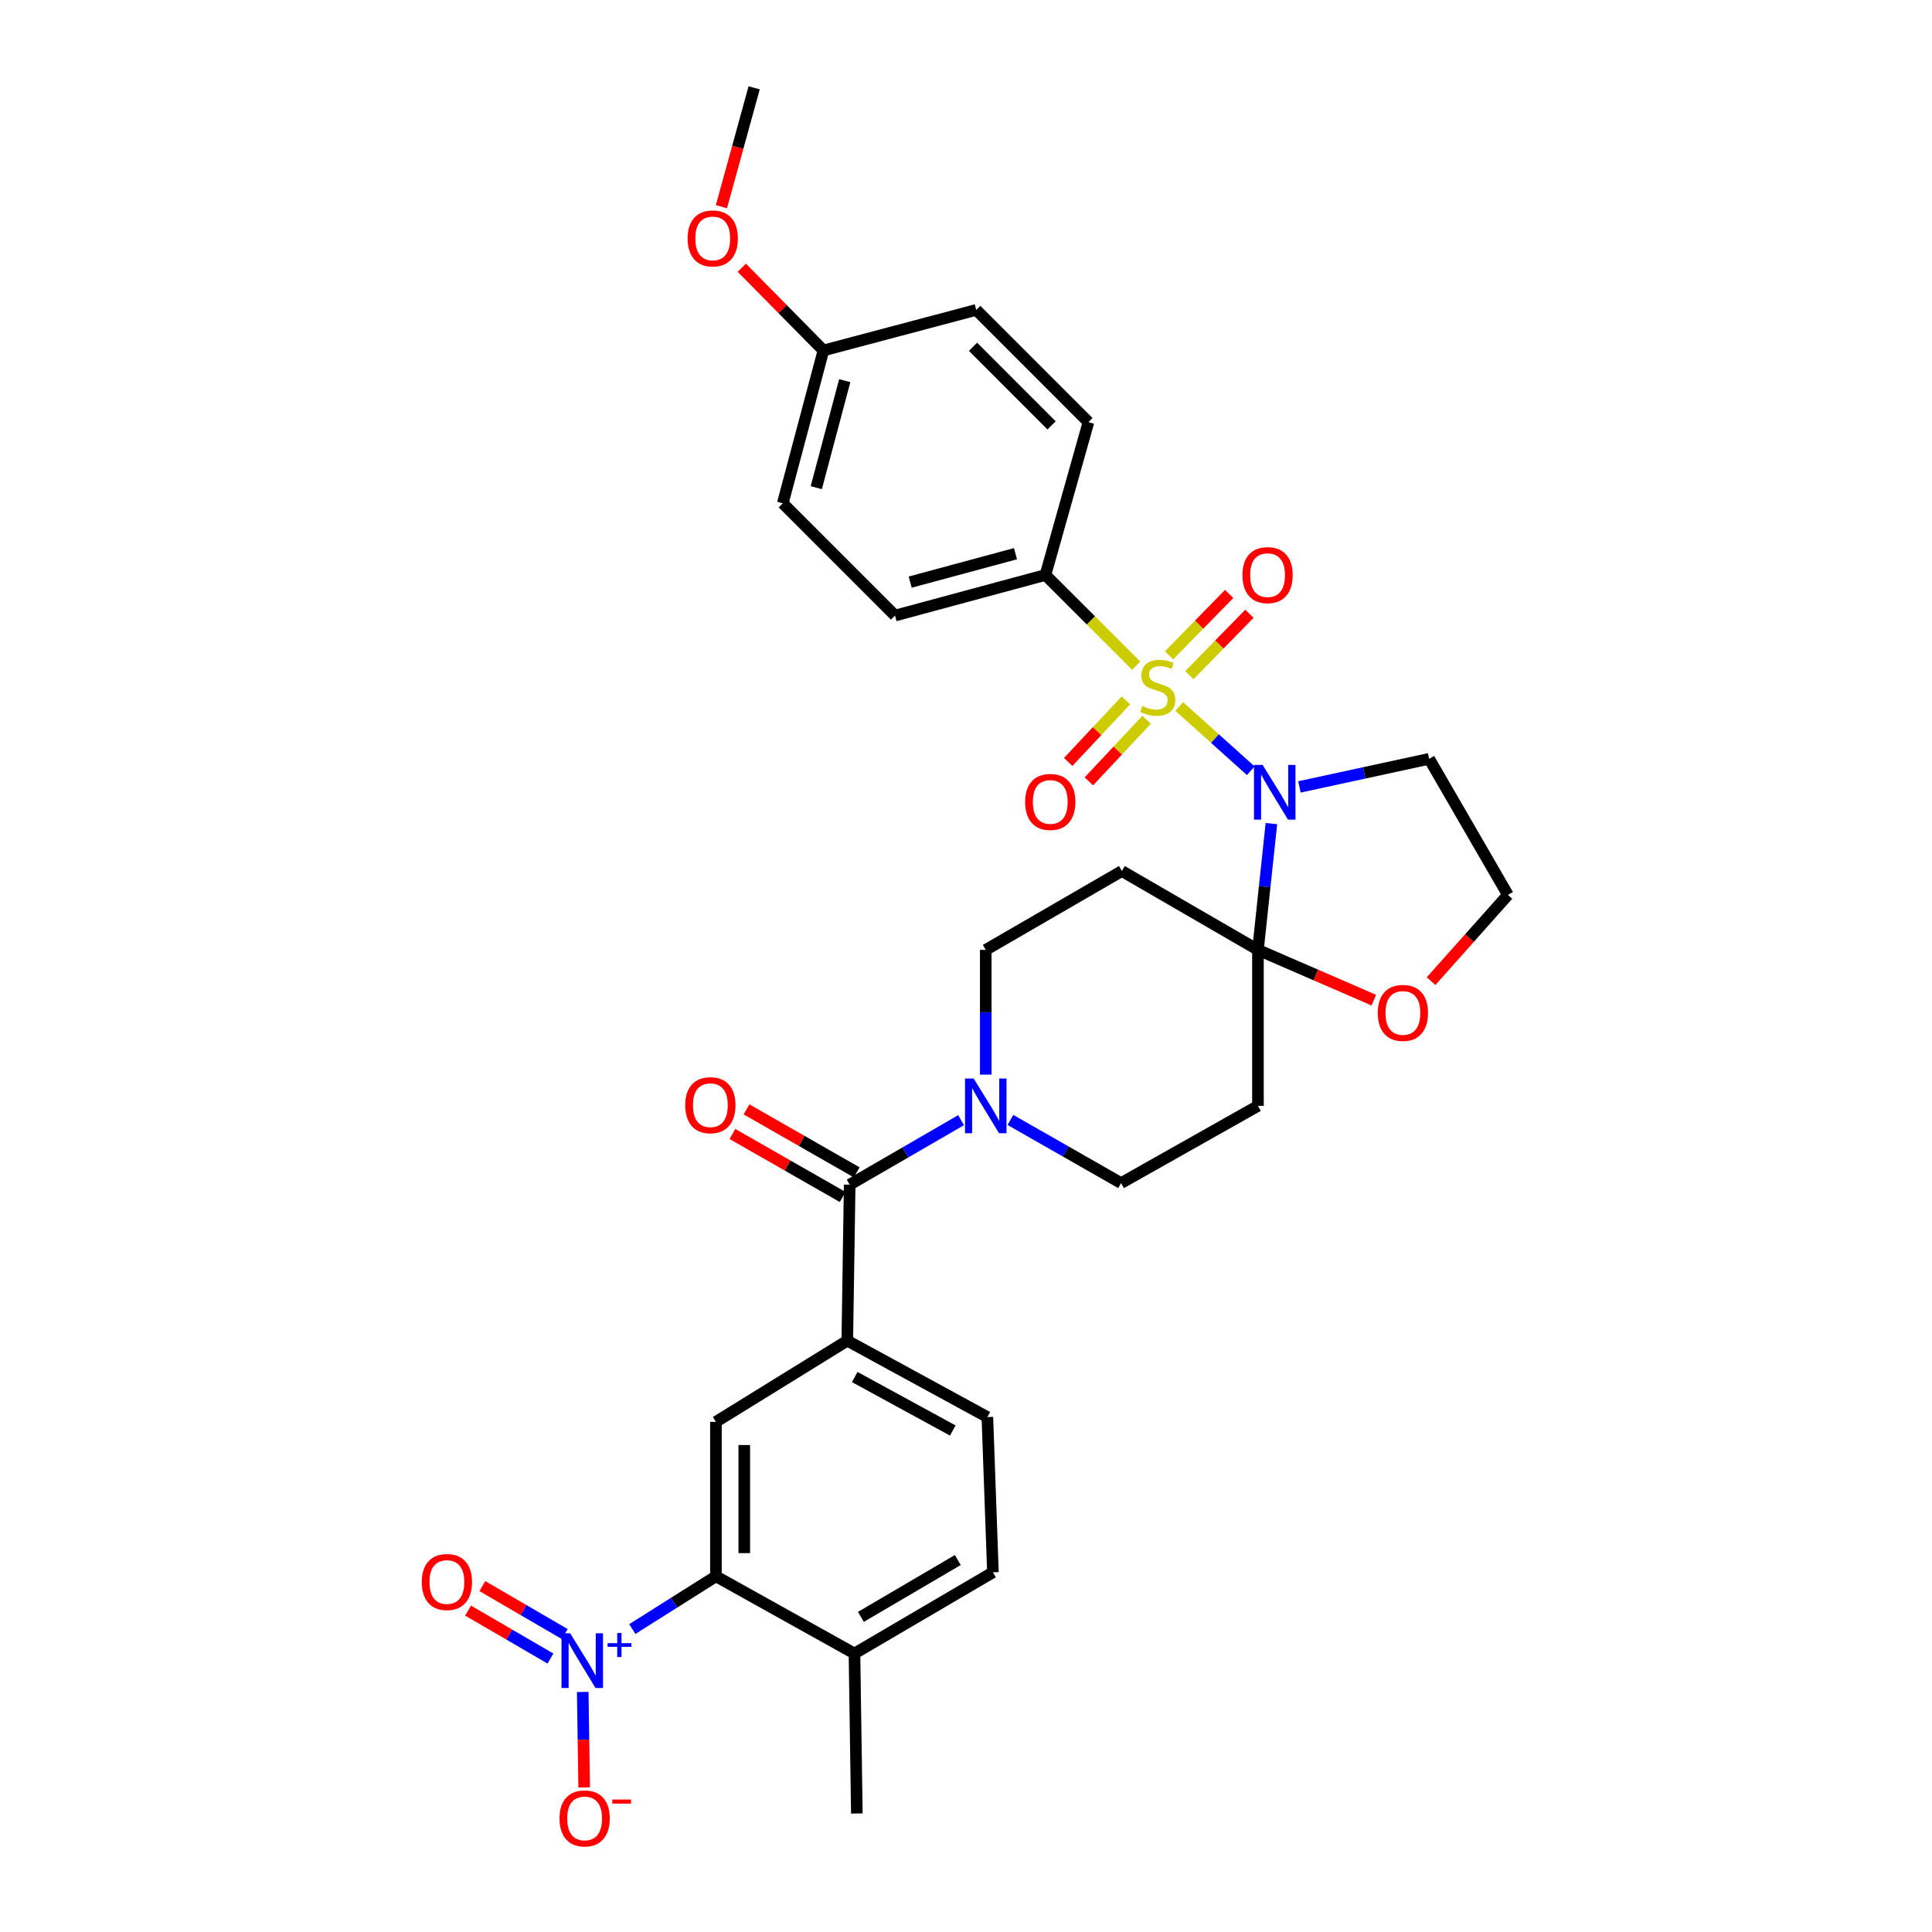 <?xml version='1.0' encoding='iso-8859-1'?>
<svg version='1.1' baseProfile='full'
              xmlns='http://www.w3.org/2000/svg'
                      xmlns:rdkit='http://www.rdkit.org/xml'
                      xmlns:xlink='http://www.w3.org/1999/xlink'
                  xml:space='preserve'
width='1000px' height='1000px' viewBox='0 0 1000 1000'>
<!-- END OF HEADER -->
<rect style='opacity:1.0;fill:#FFFFFF;stroke:none' width='1000' height='1000' x='0' y='0'> </rect>
<path class='bond-0' d='M 610.358,365.667 L 628.878,382.304' style='fill:none;fill-rule:evenodd;stroke:#CCCC00;stroke-width:6px;stroke-linecap:butt;stroke-linejoin:miter;stroke-opacity:1' />
<path class='bond-0' d='M 628.878,382.304 L 647.397,398.941' style='fill:none;fill-rule:evenodd;stroke:#0000FF;stroke-width:6px;stroke-linecap:butt;stroke-linejoin:miter;stroke-opacity:1' />
<path class='bond-10' d='M 588.109,344.557 L 564.613,321.081' style='fill:none;fill-rule:evenodd;stroke:#CCCC00;stroke-width:6px;stroke-linecap:butt;stroke-linejoin:miter;stroke-opacity:1' />
<path class='bond-10' d='M 564.613,321.081 L 541.118,297.605' style='fill:none;fill-rule:evenodd;stroke:#000000;stroke-width:6px;stroke-linecap:butt;stroke-linejoin:miter;stroke-opacity:1' />
<path class='bond-11' d='M 615.598,349.462 L 631.148,333.575' style='fill:none;fill-rule:evenodd;stroke:#CCCC00;stroke-width:6px;stroke-linecap:butt;stroke-linejoin:miter;stroke-opacity:1' />
<path class='bond-11' d='M 631.148,333.575 L 646.698,317.689' style='fill:none;fill-rule:evenodd;stroke:#FF0000;stroke-width:6px;stroke-linecap:butt;stroke-linejoin:miter;stroke-opacity:1' />
<path class='bond-11' d='M 605.112,339.197 L 620.662,323.311' style='fill:none;fill-rule:evenodd;stroke:#CCCC00;stroke-width:6px;stroke-linecap:butt;stroke-linejoin:miter;stroke-opacity:1' />
<path class='bond-11' d='M 620.662,323.311 L 636.211,307.424' style='fill:none;fill-rule:evenodd;stroke:#FF0000;stroke-width:6px;stroke-linecap:butt;stroke-linejoin:miter;stroke-opacity:1' />
<path class='bond-12' d='M 582.778,362.514 L 567.833,378.451' style='fill:none;fill-rule:evenodd;stroke:#CCCC00;stroke-width:6px;stroke-linecap:butt;stroke-linejoin:miter;stroke-opacity:1' />
<path class='bond-12' d='M 567.833,378.451 L 552.887,394.389' style='fill:none;fill-rule:evenodd;stroke:#FF0000;stroke-width:6px;stroke-linecap:butt;stroke-linejoin:miter;stroke-opacity:1' />
<path class='bond-12' d='M 593.482,372.551 L 578.537,388.489' style='fill:none;fill-rule:evenodd;stroke:#CCCC00;stroke-width:6px;stroke-linecap:butt;stroke-linejoin:miter;stroke-opacity:1' />
<path class='bond-12' d='M 578.537,388.489 L 563.591,404.427' style='fill:none;fill-rule:evenodd;stroke:#FF0000;stroke-width:6px;stroke-linecap:butt;stroke-linejoin:miter;stroke-opacity:1' />
<path class='bond-1' d='M 658.073,426.293 L 654.595,458.973' style='fill:none;fill-rule:evenodd;stroke:#0000FF;stroke-width:6px;stroke-linecap:butt;stroke-linejoin:miter;stroke-opacity:1' />
<path class='bond-1' d='M 654.595,458.973 L 651.116,491.654' style='fill:none;fill-rule:evenodd;stroke:#000000;stroke-width:6px;stroke-linecap:butt;stroke-linejoin:miter;stroke-opacity:1' />
<path class='bond-18' d='M 672.583,407.312 L 706.153,400.039' style='fill:none;fill-rule:evenodd;stroke:#0000FF;stroke-width:6px;stroke-linecap:butt;stroke-linejoin:miter;stroke-opacity:1' />
<path class='bond-18' d='M 706.153,400.039 L 739.724,392.766' style='fill:none;fill-rule:evenodd;stroke:#000000;stroke-width:6px;stroke-linecap:butt;stroke-linejoin:miter;stroke-opacity:1' />
<path class='bond-8' d='M 651.116,491.654 L 580.681,450.843' style='fill:none;fill-rule:evenodd;stroke:#000000;stroke-width:6px;stroke-linecap:butt;stroke-linejoin:miter;stroke-opacity:1' />
<path class='bond-9' d='M 651.116,491.654 L 651.116,572.402' style='fill:none;fill-rule:evenodd;stroke:#000000;stroke-width:6px;stroke-linecap:butt;stroke-linejoin:miter;stroke-opacity:1' />
<path class='bond-13' d='M 651.116,491.654 L 681.103,504.666' style='fill:none;fill-rule:evenodd;stroke:#000000;stroke-width:6px;stroke-linecap:butt;stroke-linejoin:miter;stroke-opacity:1' />
<path class='bond-13' d='M 681.103,504.666 L 711.089,517.678' style='fill:none;fill-rule:evenodd;stroke:#FF0000;stroke-width:6px;stroke-linecap:butt;stroke-linejoin:miter;stroke-opacity:1' />
<path class='bond-2' d='M 327.289,843.196 L 348.927,829.541' style='fill:none;fill-rule:evenodd;stroke:#0000FF;stroke-width:6px;stroke-linecap:butt;stroke-linejoin:miter;stroke-opacity:1' />
<path class='bond-2' d='M 348.927,829.541 L 370.564,815.887' style='fill:none;fill-rule:evenodd;stroke:#000000;stroke-width:6px;stroke-linecap:butt;stroke-linejoin:miter;stroke-opacity:1' />
<path class='bond-14' d='M 301.62,875.75 L 301.992,900.463' style='fill:none;fill-rule:evenodd;stroke:#0000FF;stroke-width:6px;stroke-linecap:butt;stroke-linejoin:miter;stroke-opacity:1' />
<path class='bond-14' d='M 301.992,900.463 L 302.365,925.175' style='fill:none;fill-rule:evenodd;stroke:#FF0000;stroke-width:6px;stroke-linecap:butt;stroke-linejoin:miter;stroke-opacity:1' />
<path class='bond-17' d='M 292.299,845.778 L 270.981,833.37' style='fill:none;fill-rule:evenodd;stroke:#0000FF;stroke-width:6px;stroke-linecap:butt;stroke-linejoin:miter;stroke-opacity:1' />
<path class='bond-17' d='M 270.981,833.37 L 249.662,820.962' style='fill:none;fill-rule:evenodd;stroke:#FF0000;stroke-width:6px;stroke-linecap:butt;stroke-linejoin:miter;stroke-opacity:1' />
<path class='bond-17' d='M 284.918,858.461 L 263.599,846.053' style='fill:none;fill-rule:evenodd;stroke:#0000FF;stroke-width:6px;stroke-linecap:butt;stroke-linejoin:miter;stroke-opacity:1' />
<path class='bond-17' d='M 263.599,846.053 L 242.281,833.645' style='fill:none;fill-rule:evenodd;stroke:#FF0000;stroke-width:6px;stroke-linecap:butt;stroke-linejoin:miter;stroke-opacity:1' />
<path class='bond-3' d='M 439.793,613.188 L 468.623,596.494' style='fill:none;fill-rule:evenodd;stroke:#000000;stroke-width:6px;stroke-linecap:butt;stroke-linejoin:miter;stroke-opacity:1' />
<path class='bond-3' d='M 468.623,596.494 L 497.454,579.799' style='fill:none;fill-rule:evenodd;stroke:#0000FF;stroke-width:6px;stroke-linecap:butt;stroke-linejoin:miter;stroke-opacity:1' />
<path class='bond-6' d='M 439.793,613.188 L 438.554,693.936' style='fill:none;fill-rule:evenodd;stroke:#000000;stroke-width:6px;stroke-linecap:butt;stroke-linejoin:miter;stroke-opacity:1' />
<path class='bond-20' d='M 443.434,606.818 L 414.914,590.518' style='fill:none;fill-rule:evenodd;stroke:#000000;stroke-width:6px;stroke-linecap:butt;stroke-linejoin:miter;stroke-opacity:1' />
<path class='bond-20' d='M 414.914,590.518 L 386.395,574.217' style='fill:none;fill-rule:evenodd;stroke:#FF0000;stroke-width:6px;stroke-linecap:butt;stroke-linejoin:miter;stroke-opacity:1' />
<path class='bond-20' d='M 436.152,619.558 L 407.633,603.258' style='fill:none;fill-rule:evenodd;stroke:#000000;stroke-width:6px;stroke-linecap:butt;stroke-linejoin:miter;stroke-opacity:1' />
<path class='bond-20' d='M 407.633,603.258 L 379.113,586.957' style='fill:none;fill-rule:evenodd;stroke:#FF0000;stroke-width:6px;stroke-linecap:butt;stroke-linejoin:miter;stroke-opacity:1' />
<path class='bond-4' d='M 370.564,815.887 L 370.564,735.953' style='fill:none;fill-rule:evenodd;stroke:#000000;stroke-width:6px;stroke-linecap:butt;stroke-linejoin:miter;stroke-opacity:1' />
<path class='bond-4' d='M 385.238,803.897 L 385.238,747.943' style='fill:none;fill-rule:evenodd;stroke:#000000;stroke-width:6px;stroke-linecap:butt;stroke-linejoin:miter;stroke-opacity:1' />
<path class='bond-35' d='M 370.564,815.887 L 442.271,855.857' style='fill:none;fill-rule:evenodd;stroke:#000000;stroke-width:6px;stroke-linecap:butt;stroke-linejoin:miter;stroke-opacity:1' />
<path class='bond-5' d='M 522.985,579.68 L 551.629,596.022' style='fill:none;fill-rule:evenodd;stroke:#0000FF;stroke-width:6px;stroke-linecap:butt;stroke-linejoin:miter;stroke-opacity:1' />
<path class='bond-5' d='M 551.629,596.022 L 580.273,612.365' style='fill:none;fill-rule:evenodd;stroke:#000000;stroke-width:6px;stroke-linecap:butt;stroke-linejoin:miter;stroke-opacity:1' />
<path class='bond-34' d='M 510.229,556.223 L 510.229,523.939' style='fill:none;fill-rule:evenodd;stroke:#0000FF;stroke-width:6px;stroke-linecap:butt;stroke-linejoin:miter;stroke-opacity:1' />
<path class='bond-34' d='M 510.229,523.939 L 510.229,491.654' style='fill:none;fill-rule:evenodd;stroke:#000000;stroke-width:6px;stroke-linecap:butt;stroke-linejoin:miter;stroke-opacity:1' />
<path class='bond-7' d='M 438.554,693.936 L 370.564,735.953' style='fill:none;fill-rule:evenodd;stroke:#000000;stroke-width:6px;stroke-linecap:butt;stroke-linejoin:miter;stroke-opacity:1' />
<path class='bond-21' d='M 438.554,693.936 L 511.06,733.475' style='fill:none;fill-rule:evenodd;stroke:#000000;stroke-width:6px;stroke-linecap:butt;stroke-linejoin:miter;stroke-opacity:1' />
<path class='bond-21' d='M 442.404,712.75 L 493.159,740.427' style='fill:none;fill-rule:evenodd;stroke:#000000;stroke-width:6px;stroke-linecap:butt;stroke-linejoin:miter;stroke-opacity:1' />
<path class='bond-16' d='M 580.681,450.843 L 510.229,491.654' style='fill:none;fill-rule:evenodd;stroke:#000000;stroke-width:6px;stroke-linecap:butt;stroke-linejoin:miter;stroke-opacity:1' />
<path class='bond-15' d='M 651.116,572.402 L 580.273,612.365' style='fill:none;fill-rule:evenodd;stroke:#000000;stroke-width:6px;stroke-linecap:butt;stroke-linejoin:miter;stroke-opacity:1' />
<path class='bond-23' d='M 541.118,297.605 L 463.263,318.621' style='fill:none;fill-rule:evenodd;stroke:#000000;stroke-width:6px;stroke-linecap:butt;stroke-linejoin:miter;stroke-opacity:1' />
<path class='bond-23' d='M 525.615,286.59 L 471.117,301.302' style='fill:none;fill-rule:evenodd;stroke:#000000;stroke-width:6px;stroke-linecap:butt;stroke-linejoin:miter;stroke-opacity:1' />
<path class='bond-24' d='M 541.118,297.605 L 563.381,218.503' style='fill:none;fill-rule:evenodd;stroke:#000000;stroke-width:6px;stroke-linecap:butt;stroke-linejoin:miter;stroke-opacity:1' />
<path class='bond-33' d='M 740.717,507.843 L 760.609,485.523' style='fill:none;fill-rule:evenodd;stroke:#FF0000;stroke-width:6px;stroke-linecap:butt;stroke-linejoin:miter;stroke-opacity:1' />
<path class='bond-33' d='M 760.609,485.523 L 780.501,463.202' style='fill:none;fill-rule:evenodd;stroke:#000000;stroke-width:6px;stroke-linecap:butt;stroke-linejoin:miter;stroke-opacity:1' />
<path class='bond-25' d='M 739.724,392.766 L 780.501,463.202' style='fill:none;fill-rule:evenodd;stroke:#000000;stroke-width:6px;stroke-linecap:butt;stroke-linejoin:miter;stroke-opacity:1' />
<path class='bond-19' d='M 442.271,855.857 L 513.938,813.816' style='fill:none;fill-rule:evenodd;stroke:#000000;stroke-width:6px;stroke-linecap:butt;stroke-linejoin:miter;stroke-opacity:1' />
<path class='bond-19' d='M 445.596,836.894 L 495.763,807.465' style='fill:none;fill-rule:evenodd;stroke:#000000;stroke-width:6px;stroke-linecap:butt;stroke-linejoin:miter;stroke-opacity:1' />
<path class='bond-30' d='M 442.271,855.857 L 443.502,938.652' style='fill:none;fill-rule:evenodd;stroke:#000000;stroke-width:6px;stroke-linecap:butt;stroke-linejoin:miter;stroke-opacity:1' />
<path class='bond-22' d='M 511.06,733.475 L 513.938,813.816' style='fill:none;fill-rule:evenodd;stroke:#000000;stroke-width:6px;stroke-linecap:butt;stroke-linejoin:miter;stroke-opacity:1' />
<path class='bond-28' d='M 463.263,318.621 L 405.17,260.504' style='fill:none;fill-rule:evenodd;stroke:#000000;stroke-width:6px;stroke-linecap:butt;stroke-linejoin:miter;stroke-opacity:1' />
<path class='bond-27' d='M 563.381,218.503 L 505.305,160.41' style='fill:none;fill-rule:evenodd;stroke:#000000;stroke-width:6px;stroke-linecap:butt;stroke-linejoin:miter;stroke-opacity:1' />
<path class='bond-27' d='M 544.292,220.164 L 503.638,179.499' style='fill:none;fill-rule:evenodd;stroke:#000000;stroke-width:6px;stroke-linecap:butt;stroke-linejoin:miter;stroke-opacity:1' />
<path class='bond-26' d='M 426.211,181.402 L 505.305,160.41' style='fill:none;fill-rule:evenodd;stroke:#000000;stroke-width:6px;stroke-linecap:butt;stroke-linejoin:miter;stroke-opacity:1' />
<path class='bond-29' d='M 426.211,181.402 L 405.08,159.985' style='fill:none;fill-rule:evenodd;stroke:#000000;stroke-width:6px;stroke-linecap:butt;stroke-linejoin:miter;stroke-opacity:1' />
<path class='bond-29' d='M 405.08,159.985 L 383.948,138.568' style='fill:none;fill-rule:evenodd;stroke:#FF0000;stroke-width:6px;stroke-linecap:butt;stroke-linejoin:miter;stroke-opacity:1' />
<path class='bond-32' d='M 426.211,181.402 L 405.17,260.504' style='fill:none;fill-rule:evenodd;stroke:#000000;stroke-width:6px;stroke-linecap:butt;stroke-linejoin:miter;stroke-opacity:1' />
<path class='bond-32' d='M 437.236,197.04 L 422.507,252.411' style='fill:none;fill-rule:evenodd;stroke:#000000;stroke-width:6px;stroke-linecap:butt;stroke-linejoin:miter;stroke-opacity:1' />
<path class='bond-31' d='M 373.407,106.986 L 381.878,76.22' style='fill:none;fill-rule:evenodd;stroke:#FF0000;stroke-width:6px;stroke-linecap:butt;stroke-linejoin:miter;stroke-opacity:1' />
<path class='bond-31' d='M 381.878,76.22 L 390.349,45.455' style='fill:none;fill-rule:evenodd;stroke:#000000;stroke-width:6px;stroke-linecap:butt;stroke-linejoin:miter;stroke-opacity:1' />
<path  class='atom-0' d='M 591.243 365.402
Q 591.563 365.522, 592.883 366.082
Q 594.203 366.642, 595.643 367.002
Q 597.123 367.322, 598.563 367.322
Q 601.243 367.322, 602.803 366.042
Q 604.363 364.722, 604.363 362.442
Q 604.363 360.882, 603.563 359.922
Q 602.803 358.962, 601.603 358.442
Q 600.403 357.922, 598.403 357.322
Q 595.883 356.562, 594.363 355.842
Q 592.883 355.122, 591.803 353.602
Q 590.763 352.082, 590.763 349.522
Q 590.763 345.962, 593.163 343.762
Q 595.603 341.562, 600.403 341.562
Q 603.683 341.562, 607.403 343.122
L 606.483 346.202
Q 603.083 344.802, 600.523 344.802
Q 597.763 344.802, 596.243 345.962
Q 594.723 347.082, 594.763 349.042
Q 594.763 350.562, 595.523 351.482
Q 596.323 352.402, 597.443 352.922
Q 598.603 353.442, 600.523 354.042
Q 603.083 354.842, 604.603 355.642
Q 606.123 356.442, 607.203 358.082
Q 608.323 359.682, 608.323 362.442
Q 608.323 366.362, 605.683 368.482
Q 603.083 370.562, 598.723 370.562
Q 596.203 370.562, 594.283 370.002
Q 592.403 369.482, 590.163 368.562
L 591.243 365.402
' fill='#CCCC00'/>
<path  class='atom-1' d='M 653.539 395.922
L 662.819 410.922
Q 663.739 412.402, 665.219 415.082
Q 666.699 417.762, 666.779 417.922
L 666.779 395.922
L 670.539 395.922
L 670.539 424.242
L 666.659 424.242
L 656.699 407.842
Q 655.539 405.922, 654.299 403.722
Q 653.099 401.522, 652.739 400.842
L 652.739 424.242
L 649.059 424.242
L 649.059 395.922
L 653.539 395.922
' fill='#0000FF'/>
<path  class='atom-3' d='M 295.115 845.39
L 304.395 860.39
Q 305.315 861.87, 306.795 864.55
Q 308.275 867.23, 308.355 867.39
L 308.355 845.39
L 312.115 845.39
L 312.115 873.71
L 308.235 873.71
L 298.275 857.31
Q 297.115 855.39, 295.875 853.19
Q 294.675 850.99, 294.315 850.31
L 294.315 873.71
L 290.635 873.71
L 290.635 845.39
L 295.115 845.39
' fill='#0000FF'/>
<path  class='atom-3' d='M 314.491 850.495
L 319.481 850.495
L 319.481 845.241
L 321.698 845.241
L 321.698 850.495
L 326.82 850.495
L 326.82 852.396
L 321.698 852.396
L 321.698 857.676
L 319.481 857.676
L 319.481 852.396
L 314.491 852.396
L 314.491 850.495
' fill='#0000FF'/>
<path  class='atom-6' d='M 503.969 558.242
L 513.249 573.242
Q 514.169 574.722, 515.649 577.402
Q 517.129 580.082, 517.209 580.242
L 517.209 558.242
L 520.969 558.242
L 520.969 586.562
L 517.089 586.562
L 507.129 570.162
Q 505.969 568.242, 504.729 566.042
Q 503.529 563.842, 503.169 563.162
L 503.169 586.562
L 499.489 586.562
L 499.489 558.242
L 503.969 558.242
' fill='#0000FF'/>
<path  class='atom-12' d='M 643.089 297.685
Q 643.089 290.885, 646.449 287.085
Q 649.809 283.285, 656.089 283.285
Q 662.369 283.285, 665.729 287.085
Q 669.089 290.885, 669.089 297.685
Q 669.089 304.565, 665.689 308.485
Q 662.289 312.365, 656.089 312.365
Q 649.849 312.365, 646.449 308.485
Q 643.089 304.605, 643.089 297.685
M 656.089 309.165
Q 660.409 309.165, 662.729 306.285
Q 665.089 303.365, 665.089 297.685
Q 665.089 292.125, 662.729 289.325
Q 660.409 286.485, 656.089 286.485
Q 651.769 286.485, 649.409 289.285
Q 647.089 292.085, 647.089 297.685
Q 647.089 303.405, 649.409 306.285
Q 651.769 309.165, 656.089 309.165
' fill='#FF0000'/>
<path  class='atom-13' d='M 530.612 415.086
Q 530.612 408.286, 533.972 404.486
Q 537.332 400.686, 543.612 400.686
Q 549.892 400.686, 553.252 404.486
Q 556.612 408.286, 556.612 415.086
Q 556.612 421.966, 553.212 425.886
Q 549.812 429.766, 543.612 429.766
Q 537.372 429.766, 533.972 425.886
Q 530.612 422.006, 530.612 415.086
M 543.612 426.566
Q 547.932 426.566, 550.252 423.686
Q 552.612 420.766, 552.612 415.086
Q 552.612 409.526, 550.252 406.726
Q 547.932 403.886, 543.612 403.886
Q 539.292 403.886, 536.932 406.686
Q 534.612 409.486, 534.612 415.086
Q 534.612 420.806, 536.932 423.686
Q 539.292 426.566, 543.612 426.566
' fill='#FF0000'/>
<path  class='atom-14' d='M 713.134 524.286
Q 713.134 517.486, 716.494 513.686
Q 719.854 509.886, 726.134 509.886
Q 732.414 509.886, 735.774 513.686
Q 739.134 517.486, 739.134 524.286
Q 739.134 531.166, 735.734 535.086
Q 732.334 538.966, 726.134 538.966
Q 719.894 538.966, 716.494 535.086
Q 713.134 531.206, 713.134 524.286
M 726.134 535.766
Q 730.454 535.766, 732.774 532.886
Q 735.134 529.966, 735.134 524.286
Q 735.134 518.726, 732.774 515.926
Q 730.454 513.086, 726.134 513.086
Q 721.814 513.086, 719.454 515.886
Q 717.134 518.686, 717.134 524.286
Q 717.134 530.006, 719.454 532.886
Q 721.814 535.766, 726.134 535.766
' fill='#FF0000'/>
<path  class='atom-15' d='M 289.606 941.21
Q 289.606 934.41, 292.966 930.61
Q 296.326 926.81, 302.606 926.81
Q 308.886 926.81, 312.246 930.61
Q 315.606 934.41, 315.606 941.21
Q 315.606 948.09, 312.206 952.01
Q 308.806 955.89, 302.606 955.89
Q 296.366 955.89, 292.966 952.01
Q 289.606 948.13, 289.606 941.21
M 302.606 952.69
Q 306.926 952.69, 309.246 949.81
Q 311.606 946.89, 311.606 941.21
Q 311.606 935.65, 309.246 932.85
Q 306.926 930.01, 302.606 930.01
Q 298.286 930.01, 295.926 932.81
Q 293.606 935.61, 293.606 941.21
Q 293.606 946.93, 295.926 949.81
Q 298.286 952.69, 302.606 952.69
' fill='#FF0000'/>
<path  class='atom-15' d='M 316.926 931.433
L 326.615 931.433
L 326.615 933.545
L 316.926 933.545
L 316.926 931.433
' fill='#FF0000'/>
<path  class='atom-18' d='M 218.314 818.852
Q 218.314 812.052, 221.674 808.252
Q 225.034 804.452, 231.314 804.452
Q 237.594 804.452, 240.954 808.252
Q 244.314 812.052, 244.314 818.852
Q 244.314 825.732, 240.914 829.652
Q 237.514 833.532, 231.314 833.532
Q 225.074 833.532, 221.674 829.652
Q 218.314 825.772, 218.314 818.852
M 231.314 830.332
Q 235.634 830.332, 237.954 827.452
Q 240.314 824.532, 240.314 818.852
Q 240.314 813.292, 237.954 810.492
Q 235.634 807.652, 231.314 807.652
Q 226.994 807.652, 224.634 810.452
Q 222.314 813.252, 222.314 818.852
Q 222.314 824.572, 224.634 827.452
Q 226.994 830.332, 231.314 830.332
' fill='#FF0000'/>
<path  class='atom-21' d='M 354.678 572.05
Q 354.678 565.25, 358.038 561.45
Q 361.398 557.65, 367.678 557.65
Q 373.958 557.65, 377.318 561.45
Q 380.678 565.25, 380.678 572.05
Q 380.678 578.93, 377.278 582.85
Q 373.878 586.73, 367.678 586.73
Q 361.438 586.73, 358.038 582.85
Q 354.678 578.97, 354.678 572.05
M 367.678 583.53
Q 371.998 583.53, 374.318 580.65
Q 376.678 577.73, 376.678 572.05
Q 376.678 566.49, 374.318 563.69
Q 371.998 560.85, 367.678 560.85
Q 363.358 560.85, 360.998 563.65
Q 358.678 566.45, 358.678 572.05
Q 358.678 577.77, 360.998 580.65
Q 363.358 583.53, 367.678 583.53
' fill='#FF0000'/>
<path  class='atom-30' d='M 355.909 123.405
Q 355.909 116.605, 359.269 112.805
Q 362.629 109.005, 368.909 109.005
Q 375.189 109.005, 378.549 112.805
Q 381.909 116.605, 381.909 123.405
Q 381.909 130.285, 378.509 134.205
Q 375.109 138.085, 368.909 138.085
Q 362.669 138.085, 359.269 134.205
Q 355.909 130.325, 355.909 123.405
M 368.909 134.885
Q 373.229 134.885, 375.549 132.005
Q 377.909 129.085, 377.909 123.405
Q 377.909 117.845, 375.549 115.045
Q 373.229 112.205, 368.909 112.205
Q 364.589 112.205, 362.229 115.005
Q 359.909 117.805, 359.909 123.405
Q 359.909 129.125, 362.229 132.005
Q 364.589 134.885, 368.909 134.885
' fill='#FF0000'/>
</svg>
